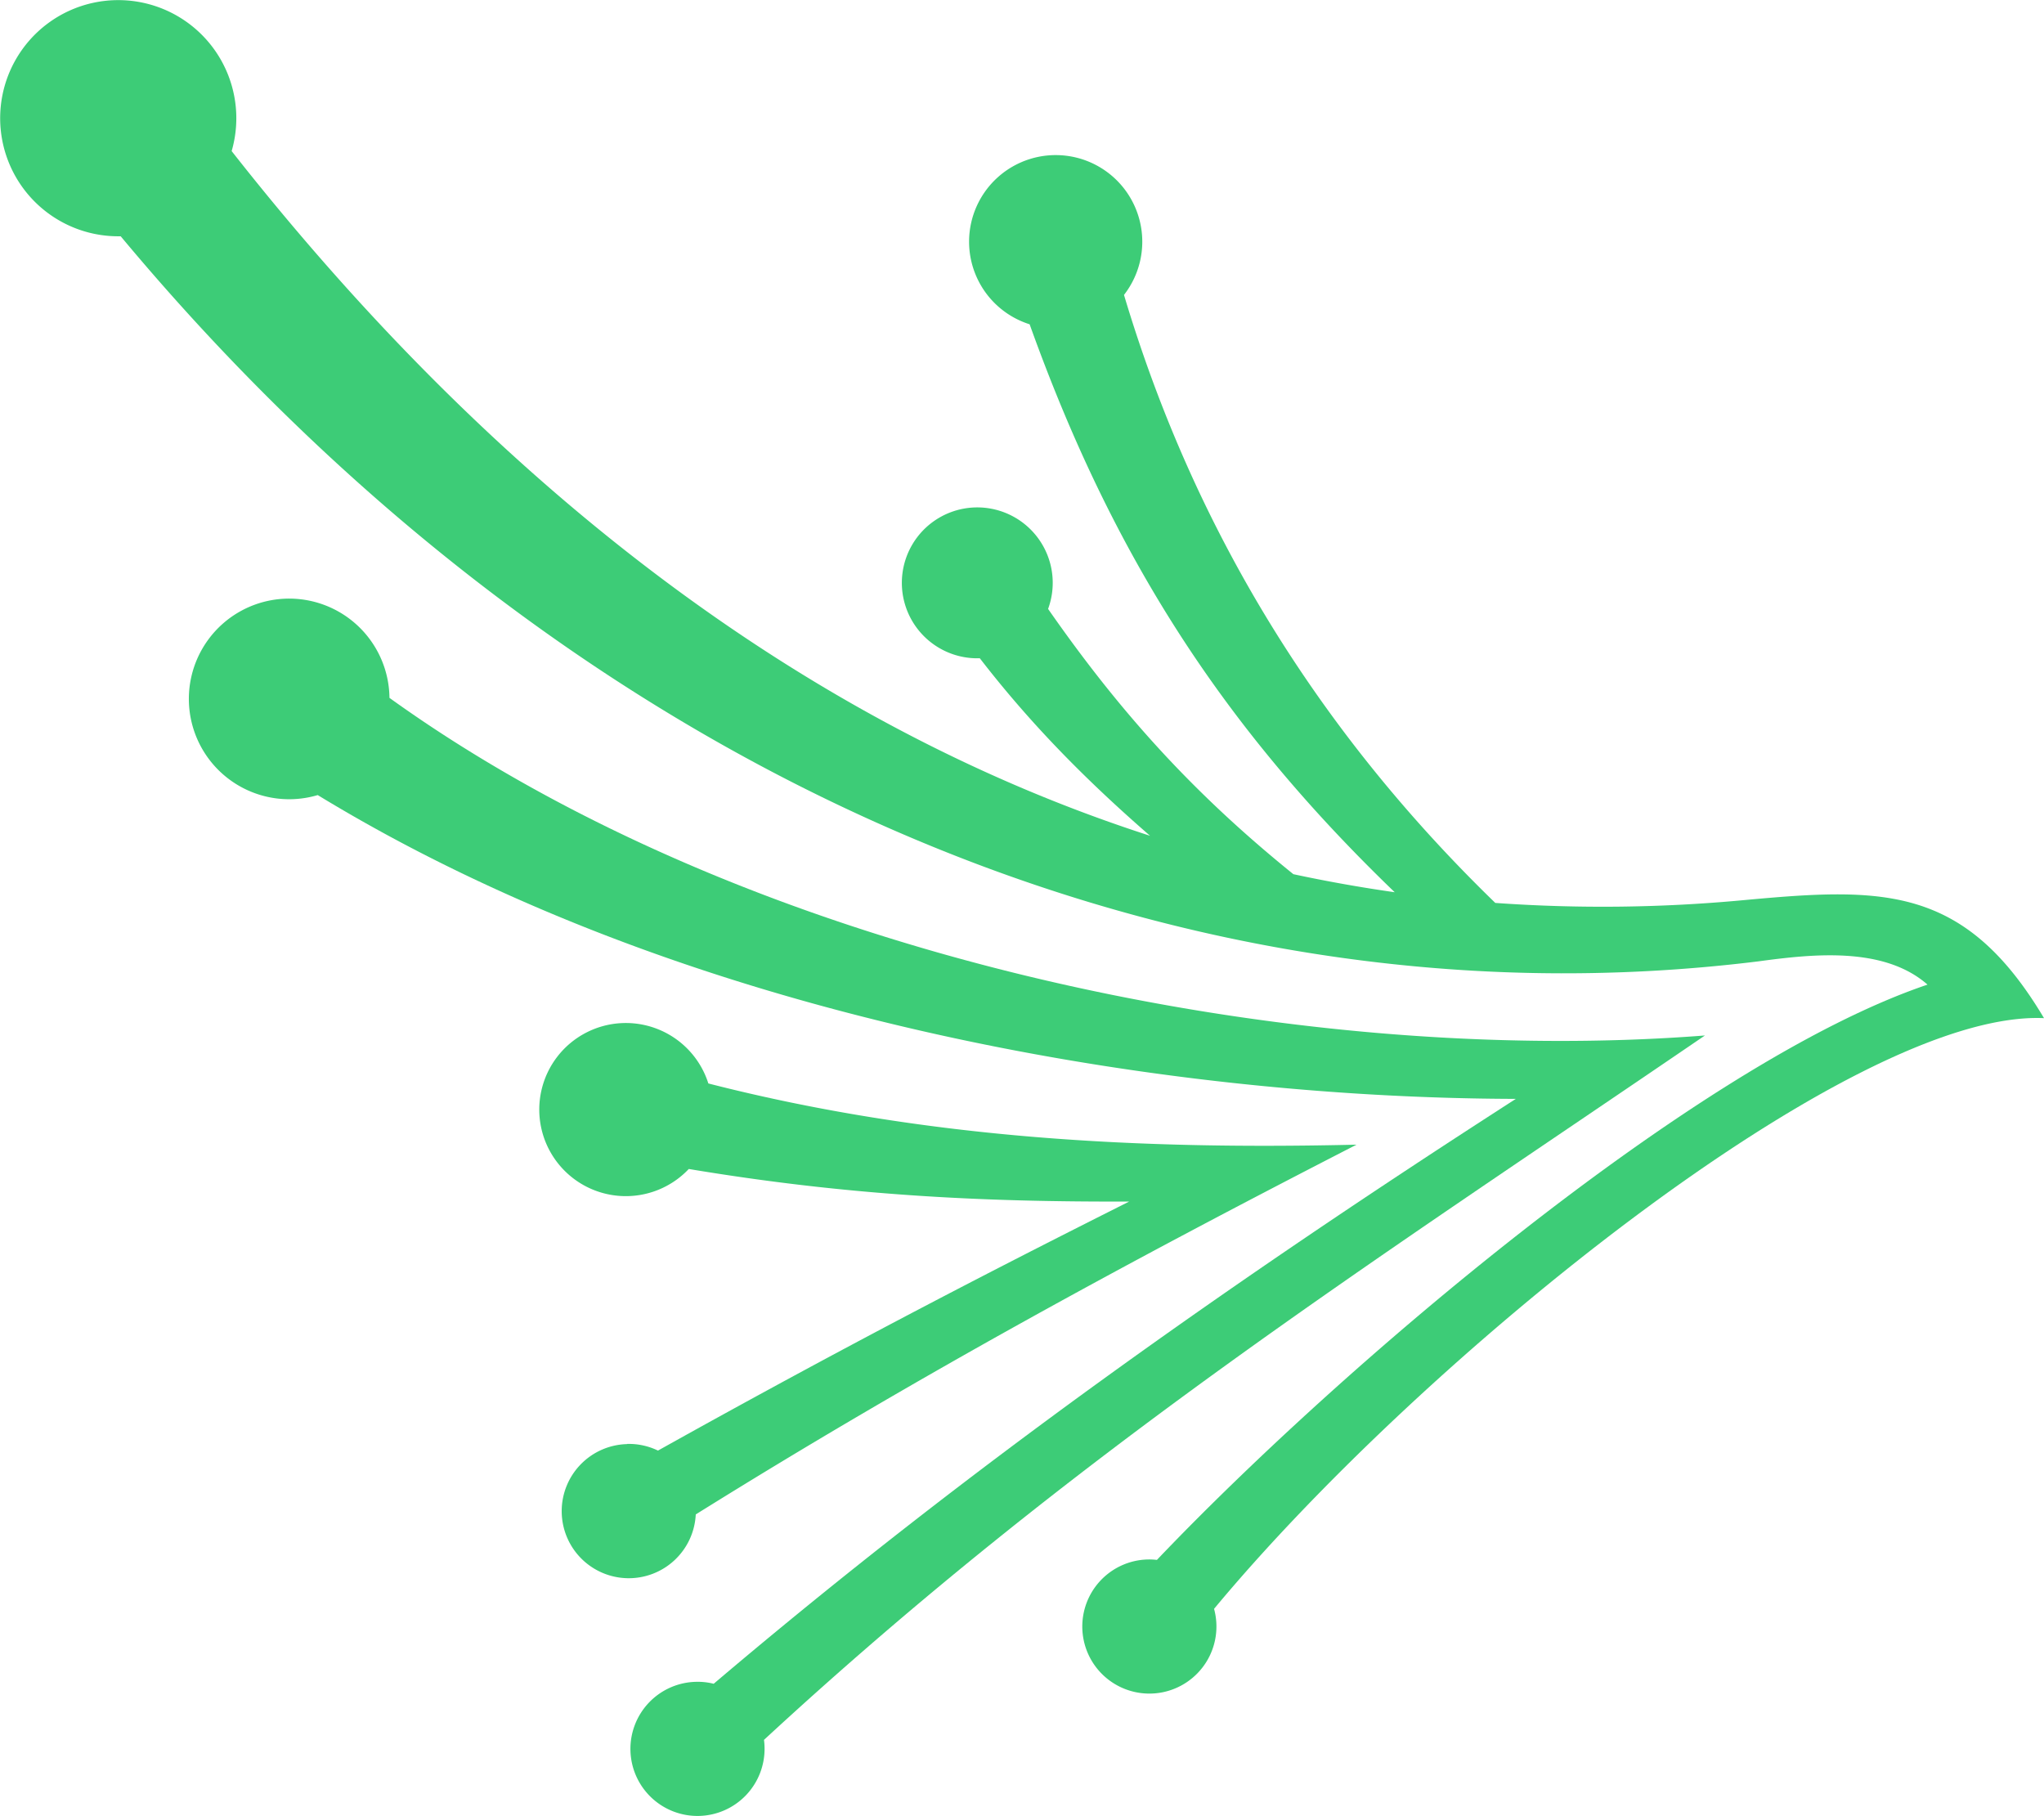 <svg xmlns="http://www.w3.org/2000/svg" viewBox="0 0 512.91 455.62"><defs><style>.cls-1{fill:#3dcc77;}</style></defs><g id="katman_2" data-name="katman 2"><g id="Layer_1" data-name="Layer 1"><path class="cls-1" d="M58.13,37.91c64.67,82.3,142.16,143.34,230.45,171.8-15.71-13.66-29.71-27.71-42.71-44.54q-.6,0-1.2,0A18.93,18.93,0,1,1,263,152.79c17.76,25.49,36,45.92,61.55,66.56q12.59,2.7,25.43,4.53C307,182.5,279.27,139.68,258.37,81.37A21.73,21.73,0,1,1,282.05,74c17.68,59.22,49,109.73,93.17,152.56a379.46,379.46,0,0,0,62.25-.69c34.8-3.21,55.44-4,75.44,29.6-48.3-2.15-156.49,85.89-208.26,148.22A16.83,16.83,0,1,1,288,391.3a16.11,16.11,0,0,1,2.31.11c45.84-48.13,135.58-124.82,193.37-144.35-11-9.65-28.89-7.67-42.41-5.84C290,259.89,139.76,190.55,30.29,59.29h-.64A29.63,29.63,0,1,1,58.13,37.91Z"/><path class="cls-1" d="M174.64,422a16.34,16.34,0,0,1,4.45.49c64.3-54.58,130.18-101,201.28-146.76-90.86-.21-209.15-20.46-300.64-76.23a25.17,25.17,0,1,1,18-24.39c90,64.74,225.47,92.84,330.1,84.71C343.45,317.42,270.28,364,191.71,436.57a16.1,16.1,0,0,1,.14,1.84A16.83,16.83,0,1,1,174.64,422Z"/><path class="cls-1" d="M157.4,362.31a16.77,16.77,0,0,1,7.71,1.67c51.68-28.86,90.18-48.37,118.24-62.49-37.68.13-71.1-1.6-110.51-8.17a21.72,21.72,0,1,1,4.91-21.46C233,286,287.19,288.46,340.4,287.22,283.49,316.45,230.54,345.1,174.59,380a16.83,16.83,0,1,1-17.19-17.65Z"/></g></g></svg>